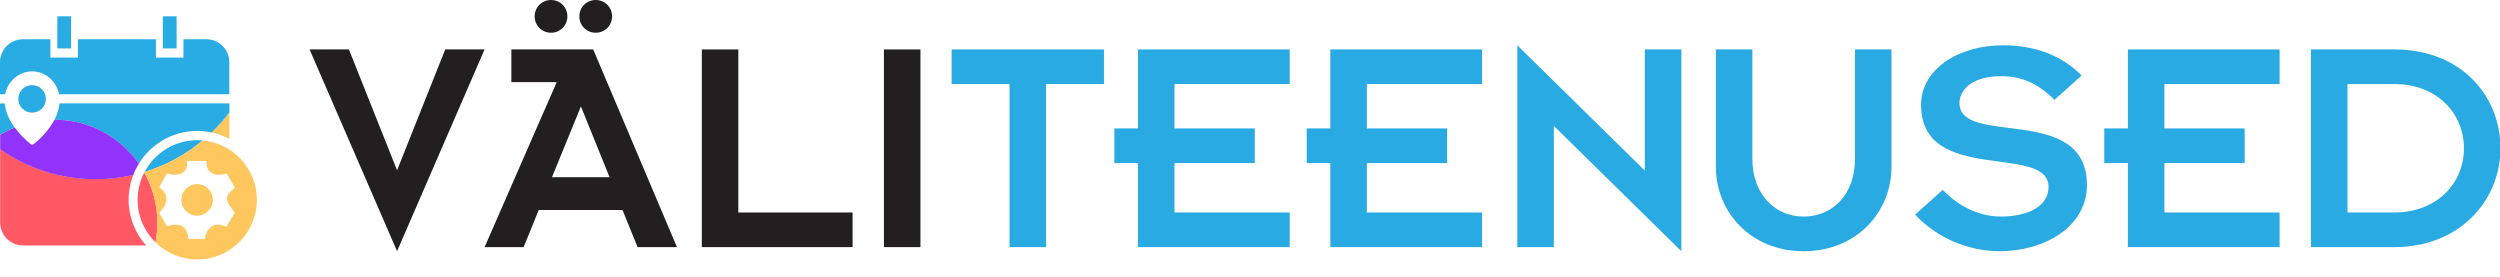 <?xml version="1.0" encoding="utf-8"?>
<!-- Generator: Adobe Illustrator 26.2.1, SVG Export Plug-In . SVG Version: 6.00 Build 0)  -->
<svg version="1.0" id="Слой_1" xmlns="http://www.w3.org/2000/svg" xmlns:xlink="http://www.w3.org/1999/xlink" x="0px" y="0px"
	 width="240.065px" height="26.567px" viewBox="0 0 240.065 26.567"
	 style="enable-background:new 0 0 240.065 26.567;" xml:space="preserve">
<style type="text/css">
	.st0{fill:#29ABE3;}
	.st1{fill:#FFC75E;}
	.st2{fill-rule:evenodd;clip-rule:evenodd;fill:#29ABE3;}
	.st3{fill:#FF5966;}
	.st4{fill:#9133FA;}
	.st5{fill:#231F20;}
	.st6{fill:#29AAE2;}
</style>
<g>
	<g>
		<rect x="5.506" y="1.567" class="st0" width="1.321" height="3.083"/>
	</g>
	<g>
		<rect x="15.637" y="1.567" class="st0" width="1.321" height="3.083"/>
	</g>
	<path class="st1" d="M20.315,12.719c0.608,0.128,1.18,0.335,1.713,0.617V10.785
		C21.508,11.477,20.936,12.12,20.315,12.719z"/>
	<path class="st0" d="M13.879,16.517c2.07-0.634,3.964-1.674,5.585-3.03
		c-0.172-0.018-0.344-0.026-0.52-0.026c-2.198,0-4.101,1.238-5.061,3.057H13.879z"/>
	<path class="st0" d="M1.216,7.659c0.493-0.515,1.167-0.806,1.868-0.806
		s1.374,0.291,1.868,0.806c0.37,0.383,0.617,0.872,0.718,1.396h16.35V5.972
		c0-1.216-0.987-2.202-2.202-2.202h-2.202v1.762h-2.643V3.77H7.484v1.762H4.841
		V3.77H2.198C0.987,3.77,0,4.756,0,5.972v3.083h0.493
		c0.101-0.524,0.352-1.009,0.718-1.396H1.216z"/>
	<path class="st0" d="M0.458,9.936H0v3.03c0.445-0.278,0.916-0.515,1.405-0.718
		C0.947,11.615,0.542,10.826,0.458,9.936z"/>
	<path class="st0" d="M5.713,9.936c-0.053,0.564-0.238,1.088-0.48,1.555
		c3.348,0.009,6.303,1.678,8.092,4.229c1.163-1.885,3.242-3.145,5.62-3.145
		c0.471,0,0.925,0.053,1.37,0.145c0.621-0.599,1.198-1.242,1.713-1.934V9.932
		H5.713V9.936z"/>
	<path class="st2" d="M3.083,8.174c-0.731,0-1.321,0.59-1.321,1.321
		s0.59,1.321,1.321,1.321s1.321-0.59,1.321-1.321S3.815,8.174,3.083,8.174z"/>
	<path class="st3" d="M13.853,16.566c-0.405,0.784-0.639,1.674-0.639,2.621
		c0,1.603,0.661,3.048,1.718,4.088c0.115-0.608,0.181-1.229,0.181-1.872
		C15.113,19.644,14.655,17.997,13.853,16.566z"/>
	<path class="st3" d="M0.018,14.327v7.043c0,1.216,0.987,2.202,2.202,2.202h11.814
		c-1.048-1.167-1.683-2.713-1.683-4.405c0-0.841,0.163-1.643,0.449-2.383
		c-1.163,0.269-2.374,0.414-3.616,0.414C5.775,17.199,2.622,16.138,0.018,14.327z"
		/>
	<path class="st4" d="M5.228,11.491c-0.225,0.436-0.502,0.828-0.775,1.154
		c-0.313,0.379-0.63,0.678-0.863,0.89c-0.119,0.106-0.216,0.185-0.286,0.242
		c-0.035,0.026-0.062,0.048-0.079,0.062c-0.009,0.009-0.018,0.013-0.022,0.018
		H3.198v0.004c-0.066,0.048-0.154,0.048-0.216,0H2.978c0,0-0.013-0.013-0.022-0.022
		c-0.018-0.013-0.048-0.035-0.079-0.062c-0.07-0.057-0.167-0.137-0.286-0.242
		c-0.233-0.207-0.551-0.511-0.863-0.89c-0.106-0.123-0.207-0.26-0.308-0.401
		c-0.489,0.203-0.96,0.445-1.405,0.718v1.379
		c2.599,1.81,5.757,2.872,9.166,2.872c1.247,0,2.453-0.145,3.616-0.414
		c0.145-0.379,0.326-0.74,0.537-1.079c-1.788-2.55-4.744-4.22-8.092-4.229
		H5.228z"/>
	<g>
		<path class="st1" d="M18.927,17.679c-0.837,0-1.515,0.678-1.515,1.515
			s0.678,1.515,1.515,1.515s1.515-0.678,1.515-1.515S19.764,17.679,18.927,17.679z"
			/>
		<path class="st1" d="M19.46,13.488l0.004-0.004c-1.621,1.352-3.515,2.396-5.585,3.03
			c-0.009,0.018-0.018,0.035-0.026,0.053c0.802,1.432,1.26,3.079,1.26,4.836
			c0,0.639-0.062,1.264-0.181,1.872c1.031,1.013,2.445,1.639,4.008,1.639
			c3.163,0,5.726-2.564,5.726-5.726C24.666,16.202,22.38,13.753,19.46,13.488z
			 M22.305,20.095c0.08,0.103,0.155,0.2,0.216,0.293
			c0.021,0.033,0.021,0.075-0.001,0.107c-0.277,0.419-0.533,0.851-0.747,1.218
			c-0.025,0.043-0.078,0.06-0.123,0.041c-0.18-0.078-0.451-0.181-0.737-0.181
			c-0.079,0-0.157,0.008-0.231,0.023c-0.554,0.116-0.922,0.719-0.999,1.255
			c-0.007,0.048-0.048,0.084-0.097,0.084H18.153c-0.052,0-0.095-0.041-0.098-0.093
			c-0.024-0.538-0.243-0.954-0.599-1.14c-0.152-0.079-0.359-0.121-0.599-0.121
			c-0.249,0-0.525,0.046-0.758,0.127c-0.045,0.015-0.094-0.003-0.117-0.045
			c-0.11-0.198-0.22-0.4-0.326-0.596c-0.106-0.195-0.216-0.397-0.326-0.594
			c-0.021-0.038-0.015-0.084,0.015-0.115c0.336-0.349,0.688-0.773,0.625-1.389
			c-0.044-0.434-0.336-0.686-0.619-0.93c-0.035-0.03-0.044-0.08-0.022-0.12
			c0.118-0.221,0.24-0.442,0.358-0.656c0.102-0.185,0.208-0.377,0.31-0.566
			c0.024-0.044,0.077-0.063,0.123-0.044c0.22,0.091,0.46,0.138,0.693,0.138
			c0.396,0,0.739-0.136,0.94-0.372c0.177-0.207,0.24-0.477,0.189-0.801
			c-0.001-0.005-0.001-0.01-0.001-0.015v-0.049c0-0.054,0.044-0.098,0.098-0.098
			h1.695c0.027,0,0.053,0.011,0.071,0.031c0.018,0.02,0.028,0.046,0.026,0.073
			c-0.021,0.356,0.077,0.659,0.281,0.875c0.217,0.229,0.548,0.356,0.935,0.356
			c0.209,0,0.426-0.036,0.645-0.107c0.045-0.014,0.093,0.005,0.116,0.046
			c0.107,0.195,0.222,0.388,0.334,0.574c0.129,0.215,0.261,0.437,0.384,0.666
			c0.022,0.041,0.012,0.091-0.023,0.12c-0.046,0.039-0.095,0.079-0.143,0.117
			c-0.269,0.217-0.548,0.442-0.557,0.821
			C21.794,19.438,22.066,19.787,22.305,20.095z"/>
	</g>
</g>
<g>
	<g>
		<path class="st5" d="M29.726,4.746h3.778l4.625,11.607l4.625-11.607h3.778l-8.403,19.375
			L29.726,4.746z"/>
		<path class="st5" d="M53.457,7.889h-4.353V4.746h7.859l8.041,18.983h-3.779l-1.451-3.566
			h-8.041l-1.451,3.566h-3.748L53.457,7.889z M52.912,0
			c0.876,0,1.572,0.695,1.572,1.572c0,0.876-0.695,1.572-1.572,1.572
			s-1.572-0.695-1.572-1.572C51.341,0.695,52.036,0,52.912,0z M58.535,17.018
			l-2.751-6.801l-2.781,6.801H58.535z M57.205,0c0.876,0,1.572,0.695,1.572,1.572
			c0,0.876-0.695,1.572-1.572,1.572s-1.572-0.695-1.572-1.572
			C55.633,0.695,56.328,0,57.205,0z"/>
		<path class="st5" d="M67.393,4.746h3.506v15.658h10.972v3.325H67.393V4.746z"/>
		<path class="st5" d="M84.88,4.746h3.507v18.983h-3.507V4.746z"/>
	</g>
	<g>
		<path class="st6" d="M96.942,8.071h-5.562V4.746h14.63v3.325h-5.562v15.658h-3.506V8.071z"
			/>
		<path class="st6" d="M109.276,15.658h-2.268v-3.326h2.268V4.746h14.569v3.325h-11.063
			v4.262h7.708v3.326h-7.708v4.745h11.063v3.325H109.276V15.658z"/>
		<path class="st6" d="M127.747,15.658h-2.268v-3.326h2.268V4.746h14.569v3.325h-11.063
			v4.262h7.708v3.326h-7.708v4.745h11.063v3.325h-14.569V15.658z"/>
		<path class="st6" d="M149.209,12.091v11.638h-3.506V4.353l12.242,12.03V4.746h3.506
			v19.375L149.209,12.091z"/>
		<path class="st6" d="M164.767,4.746h3.506V15.234c0,3.477,2.207,5.562,4.927,5.562
			c2.751,0,4.928-2.086,4.928-5.562V4.746h3.506v11.245
			c0,4.383-3.354,8.131-8.434,8.131c-5.078,0-8.433-3.748-8.433-8.131V4.746z"/>
		<path class="st6" d="M186.558,18.228c1.42,1.511,3.415,2.569,5.622,2.569
			c2.66-0.03,4.534-1.028,4.534-2.842c0-4.232-12.242-0.151-12.242-7.89
			c0-3.385,3.536-5.713,7.859-5.713c3.144,0,5.683,0.998,7.557,2.902l-2.6,2.328
			c-1.723-1.693-3.295-2.267-5.139-2.267c-2.901,0-3.99,1.42-3.99,2.569
			c0,4.262,12.242,0,12.242,7.889c0,3.96-4.021,6.348-8.373,6.348
			c-2.66,0-5.743-0.997-8.131-3.506L186.558,18.228z"/>
		<path class="st6" d="M204.333,15.658h-2.268v-3.326h2.268V4.746h14.569v3.325h-11.063
			v4.262h7.708v3.326h-7.708v4.745h11.063v3.325h-14.569V15.658z"/>
		<path class="st6" d="M221.913,4.746h8.011c6.408,0,10.187,4.474,10.187,9.491
			c0,5.018-3.93,9.492-10.187,9.492h-8.011V4.746z M225.419,20.403h4.505
			c4.08,0,6.68-2.811,6.68-6.167c0-3.355-2.6-6.166-6.68-6.166h-4.505
			V20.403z"/>
	</g>
</g>
</svg>

